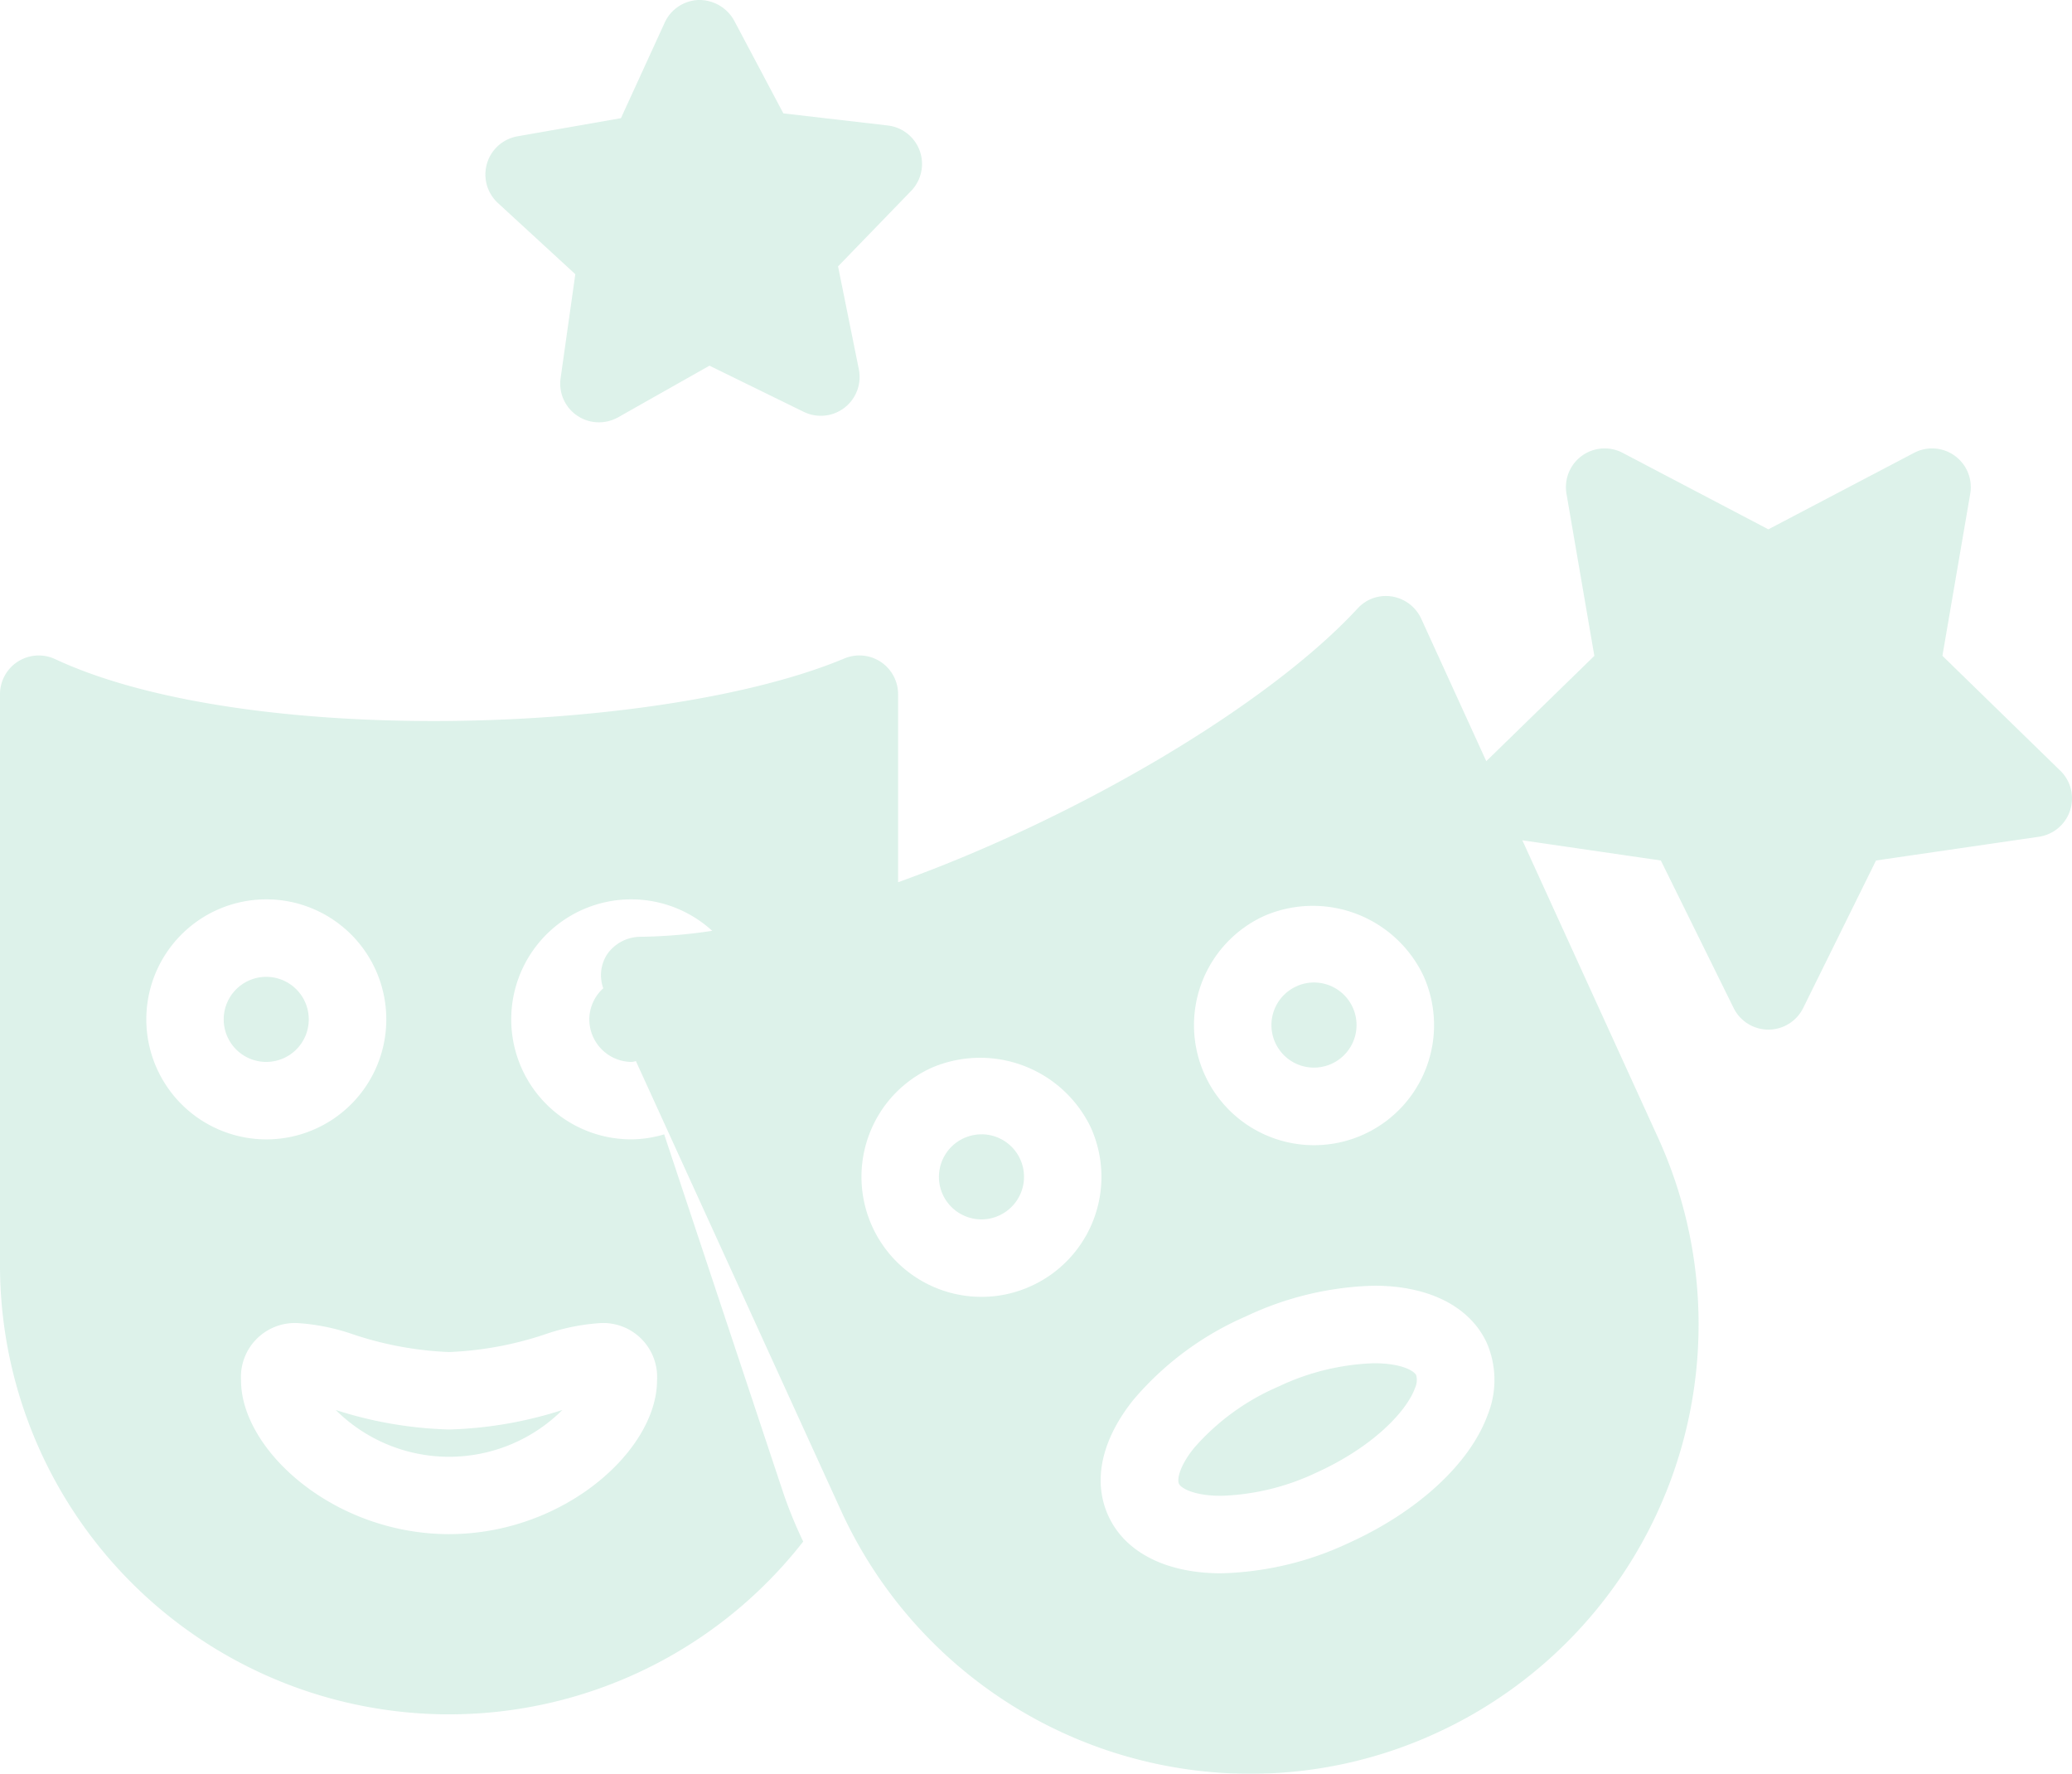 <svg xmlns="http://www.w3.org/2000/svg" width="130.089" height="111.344" viewBox="0 0 130.089 111.344">
  <g id="Group_142" data-name="Group 142" transform="translate(0 0)" opacity="0.2">
    <path id="Path_12" data-name="Path 12" d="M45.9,38.736a2.67,2.67,0,0,0-.009-5.341,2.616,2.616,0,0,0-1.1.242,2.669,2.669,0,0,0,1.112,5.1" transform="translate(36.603 28.278)" fill="#53be95"/>
    <path id="Path_13" data-name="Path 13" d="M34.59,38.556a2.672,2.672,0,0,0-2.428,3.779,2.674,2.674,0,0,0,2.43,1.559h0a2.606,2.606,0,0,0,1.1-.24,2.668,2.668,0,0,0-1.1-5.1" transform="translate(27.029 32.648)" fill="#53be95"/>
    <path id="Path_14" data-name="Path 14" d="M52.352,46.336a15.106,15.106,0,0,0-6.024,1.474,14.717,14.717,0,0,0-5.293,3.86c-.912,1.143-1.062,1.959-.938,2.229.131.29.971.759,2.65.759a15.048,15.048,0,0,0,6.024-1.476c3.476-1.585,5.585-3.784,6.137-5.261A1.243,1.243,0,0,0,55,47.1c-.133-.3-.97-.763-2.648-.763" transform="translate(33.921 39.236)" fill="#53be95"/>
    <path id="Path_15" data-name="Path 15" d="M93.387,75.952C92.25,79,89.01,81.98,84.713,83.934a19.909,19.909,0,0,1-8.045,1.919c-3.453,0-6.033-1.315-7.079-3.6-1-2.187-.44-4.772,1.564-7.282a19.367,19.367,0,0,1,7.073-5.247A19.949,19.949,0,0,1,86.274,67.8c3.45,0,6.028,1.313,7.077,3.6a5.861,5.861,0,0,1,.037,4.545M64.744,67.817a7.428,7.428,0,0,1-3.121.683h0a7.534,7.534,0,0,1-7.058-10.176A7.47,7.47,0,0,1,58.5,54.116a7.707,7.707,0,0,1,9.974,3.727,7.527,7.527,0,0,1-3.727,9.974m14.628-23.23a7.688,7.688,0,0,1,9.98,3.727,7.536,7.536,0,1,1-9.98-3.727M34.186,70.864a13.231,13.231,0,0,1,3.514-.718,3.388,3.388,0,0,1,3.551,3.6c0,4.369-5.827,9.648-13.058,9.648s-13.06-5.278-13.06-9.648a3.389,3.389,0,0,1,3.553-3.6,13.231,13.231,0,0,1,3.514.718,21.692,21.692,0,0,0,5.993,1.1,21.692,21.692,0,0,0,5.993-1.1m-25-19.783a7.534,7.534,0,1,1,7.535,7.535,7.541,7.541,0,0,1-7.535-7.535M129.353,35.471l-7.4-7.21L123.7,18.085a2.431,2.431,0,0,0-3.527-2.563l-9.147,4.8-9.147-4.8a2.432,2.432,0,0,0-3.529,2.563L100.1,28.265l-6.785,6.611L89.234,25.94a2.451,2.451,0,0,0-1.826-1.4,2.4,2.4,0,0,0-2.174.752C79.67,31.312,67.8,38.372,56.386,42.474v-11.8a2.431,2.431,0,0,0-3.372-2.246c-11.431,4.781-37.512,5.658-49.552.041A2.432,2.432,0,0,0,0,30.678V66.511A28.2,28.2,0,0,0,50.428,83.86a27.986,27.986,0,0,1-1.282-3.147L41.7,58.3a7.37,7.37,0,0,1-2.026.314,7.533,7.533,0,1,1,5.042-13.09,32.5,32.5,0,0,1-4.539.375,2.563,2.563,0,0,0-2.063,1.106,2.419,2.419,0,0,0-.238,2.126A2.644,2.644,0,0,0,37,51.082a2.675,2.675,0,0,0,2.67,2.672,2.08,2.08,0,0,0,.255-.052l12.89,28.243A28.272,28.272,0,0,0,78.48,98.438a27.909,27.909,0,0,0,11.69-2.554A28.22,28.22,0,0,0,104.11,58.535l-8.53-18.693,8.695,1.267,4.571,9.262a2.435,2.435,0,0,0,4.364,0l4.574-9.262,10.224-1.49a2.431,2.431,0,0,0,1.346-4.148" transform="translate(0 12.905)" fill="#53be95"/>
    <path id="Path_16" data-name="Path 16" d="M22.147,17.212l-.923,6.523a2.427,2.427,0,0,0,2.408,2.774,2.479,2.479,0,0,0,1.195-.31l5.743-3.245,5.923,2.9a2.436,2.436,0,0,0,3.455-2.669l-1.306-6.464,4.586-4.735A2.432,2.432,0,0,0,41.76,7.876l-6.552-.759L32.12,1.293A2.5,2.5,0,0,0,29.9,0,2.429,2.429,0,0,0,27.76,1.418l-2.748,6-6.5,1.139a2.433,2.433,0,0,0-1.224,4.187Z" transform="translate(13.974 0)" fill="#53be95"/>
    <path id="Path_17" data-name="Path 17" d="M12.945,35.872a2.67,2.67,0,1,0-2.669,2.672,2.671,2.671,0,0,0,2.669-2.672" transform="translate(6.441 28.114)" fill="#53be95"/>
    <path id="Path_18" data-name="Path 18" d="M11.415,47.926a10.087,10.087,0,0,0,14.226,0,25.46,25.46,0,0,1-7.114,1.224,25.421,25.421,0,0,1-7.112-1.224" transform="translate(9.666 40.582)" fill="#53be95"/>
  </g>
</svg>
